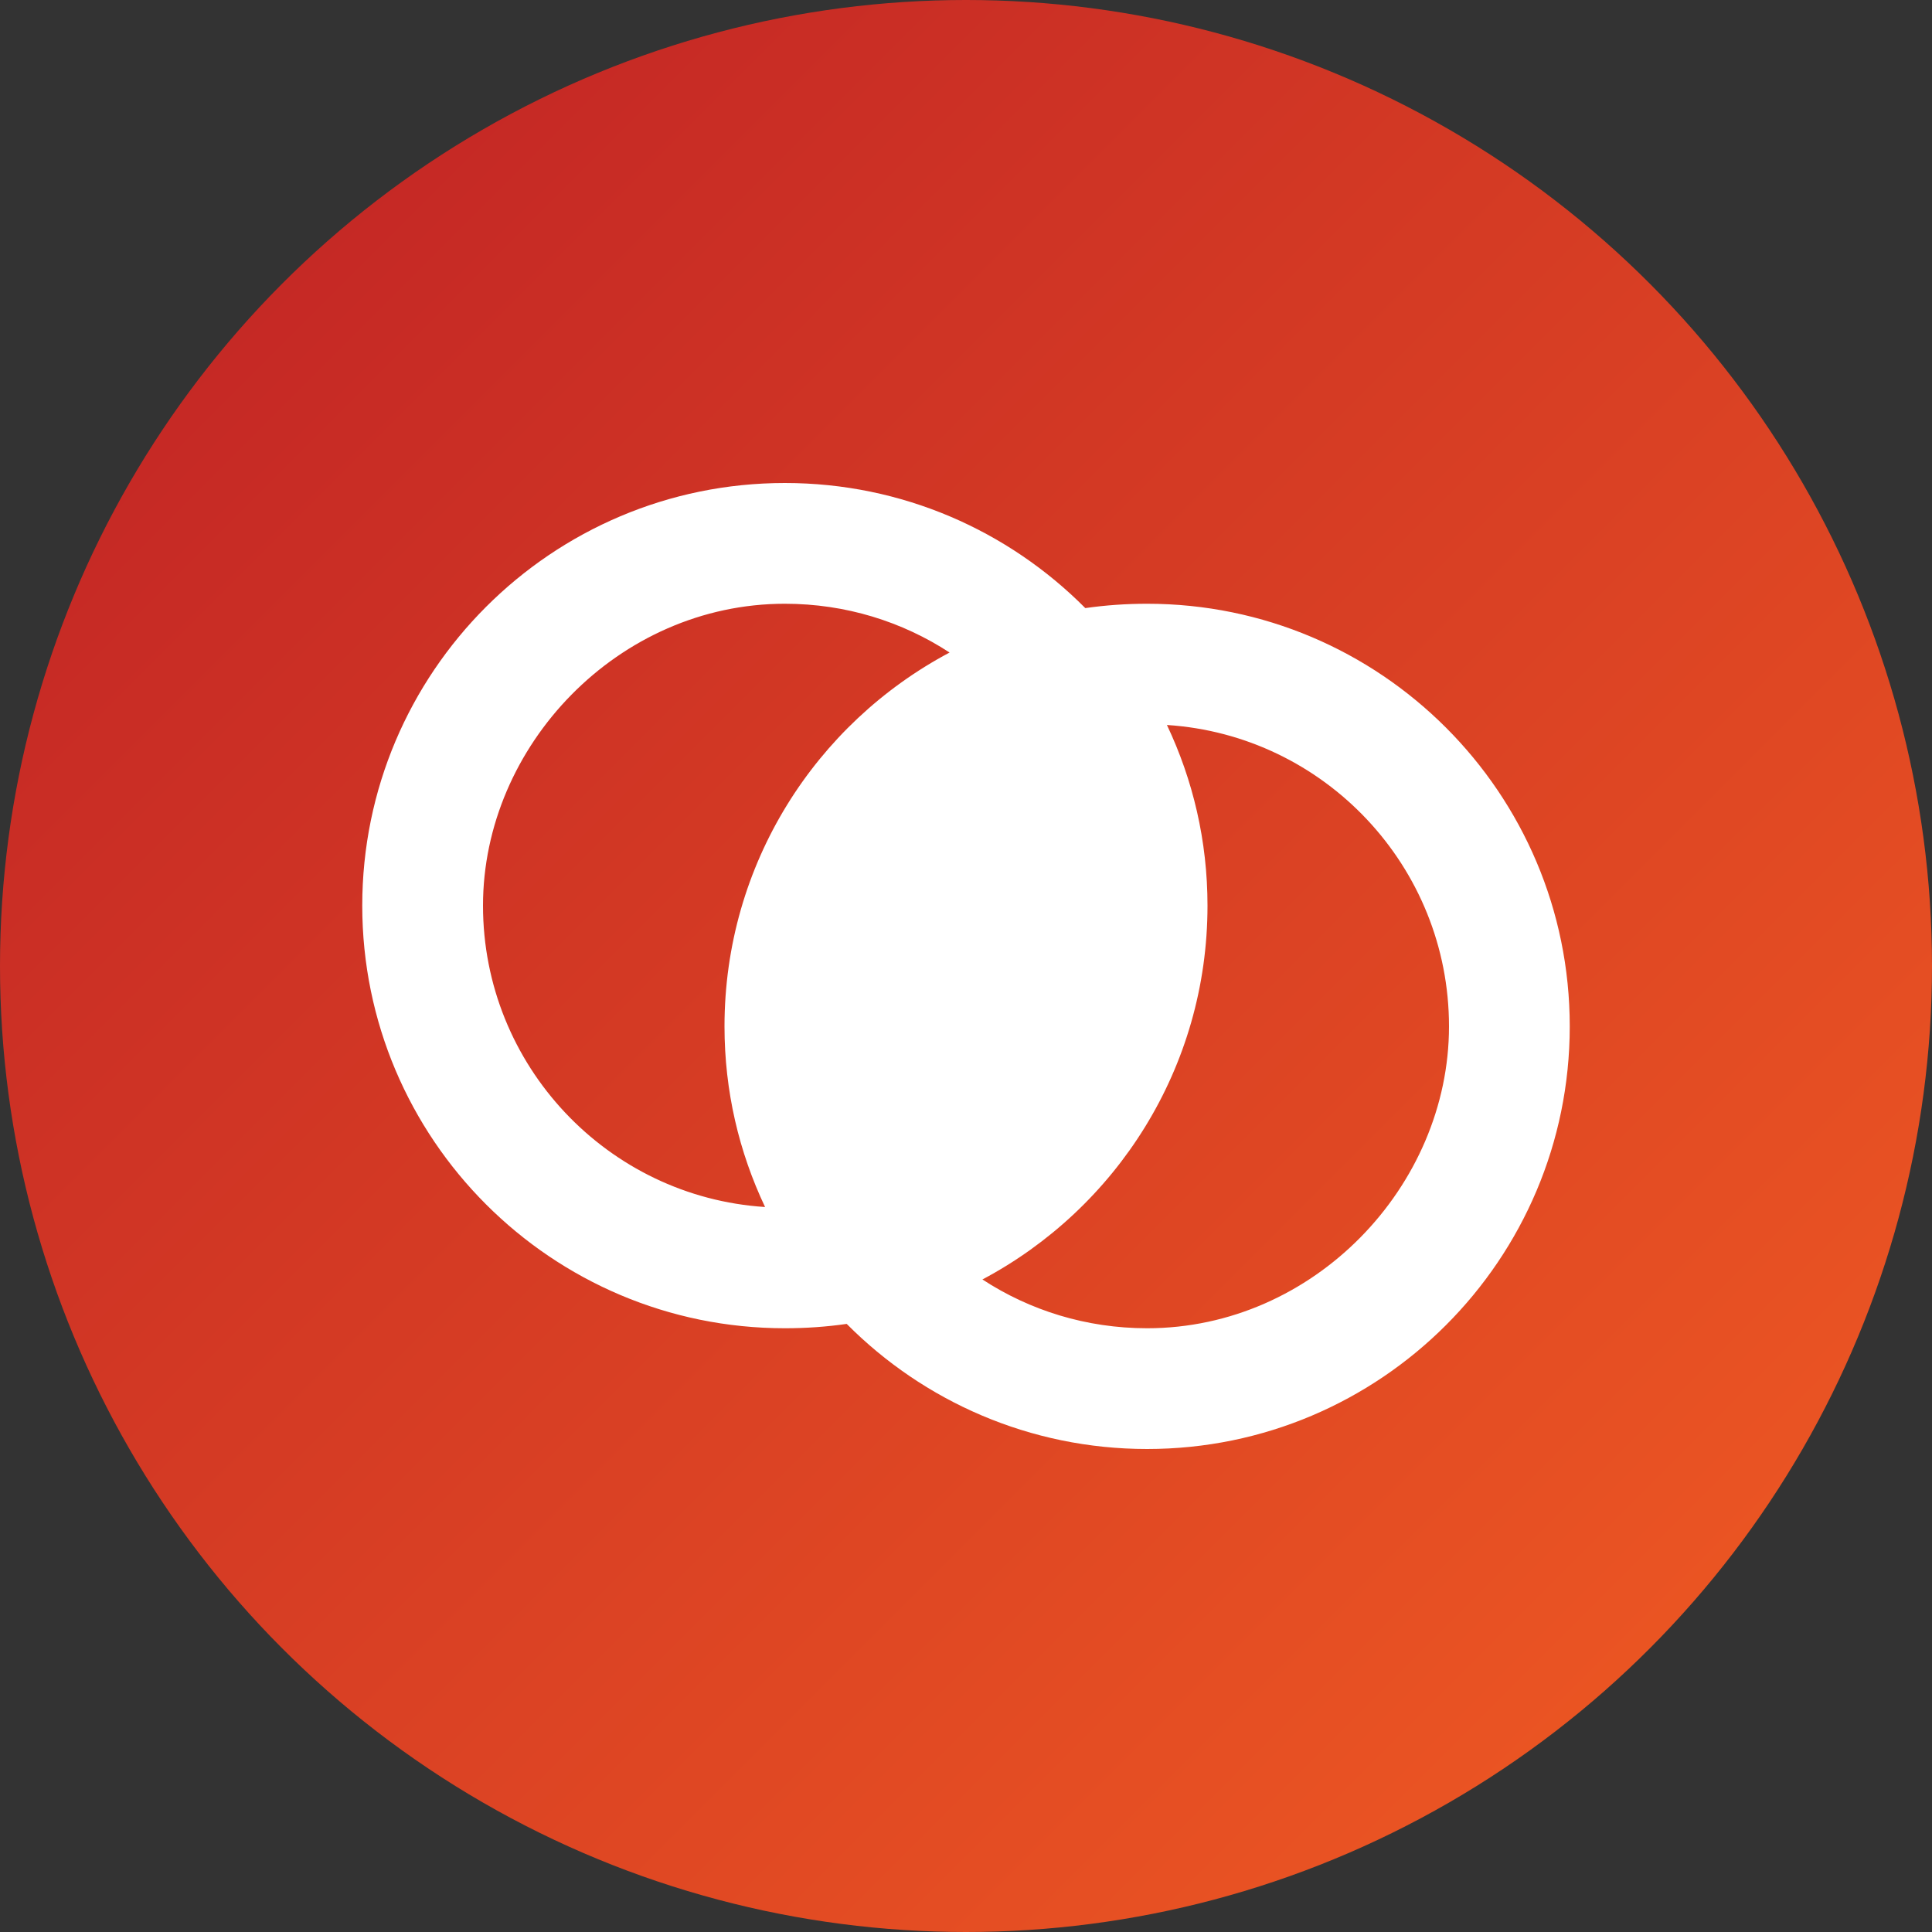 <?xml version="1.0" encoding="UTF-8"?>
<svg xmlns="http://www.w3.org/2000/svg" xmlns:xlink="http://www.w3.org/1999/xlink" viewBox="0 0 40 40">
  <rect x="0" y="0" width="40" height="40" fill="#333333" stroke="none"/>
  <defs>
    <style>
      .cls-1 {
        fill: url(#linear-gradient);
      }

      .cls-2 {
        fill: #fff;
      }
    </style>
    <linearGradient id="linear-gradient" x1=".31" y1=".31" x2="38.63" y2="38.63" gradientUnits="userSpaceOnUse">
      <stop offset="0" stop-color="#be2026"/>
      <stop offset="1" stop-color="#f05b22"/>
    </linearGradient>
  </defs>
  <g id="Cercle">
    <circle class="cls-1" cx="20" cy="20" r="20"/>
  </g>
  <g id="Overlap">
    <path class="cls-2" d="M15,21.25c0,1.34.3,2.6.84,3.74-3.26-.21-5.84-2.93-5.84-6.24s2.8-6.25,6.25-6.25c1.26,0,2.43.37,3.41,1.01-2.77,1.47-4.66,4.38-4.66,7.74ZM16.25,27.5c.44,0,.86-.03,1.28-.09,1.59,1.6,3.79,2.59,6.22,2.59,4.83,0,8.75-3.92,8.75-8.75s-3.92-8.75-8.75-8.75c-.44,0-.86.03-1.28.09-1.59-1.6-3.79-2.59-6.22-2.59-4.83,0-8.75,3.92-8.75,8.75s3.92,8.75,8.75,8.75ZM23.75,27.5c-1.26,0-2.43-.37-3.41-1.01,2.77-1.47,4.66-4.38,4.66-7.74,0-1.34-.3-2.6-.84-3.74,3.26.21,5.84,2.93,5.84,6.24s-2.8,6.25-6.25,6.25Z"/>
  </g>
</svg>